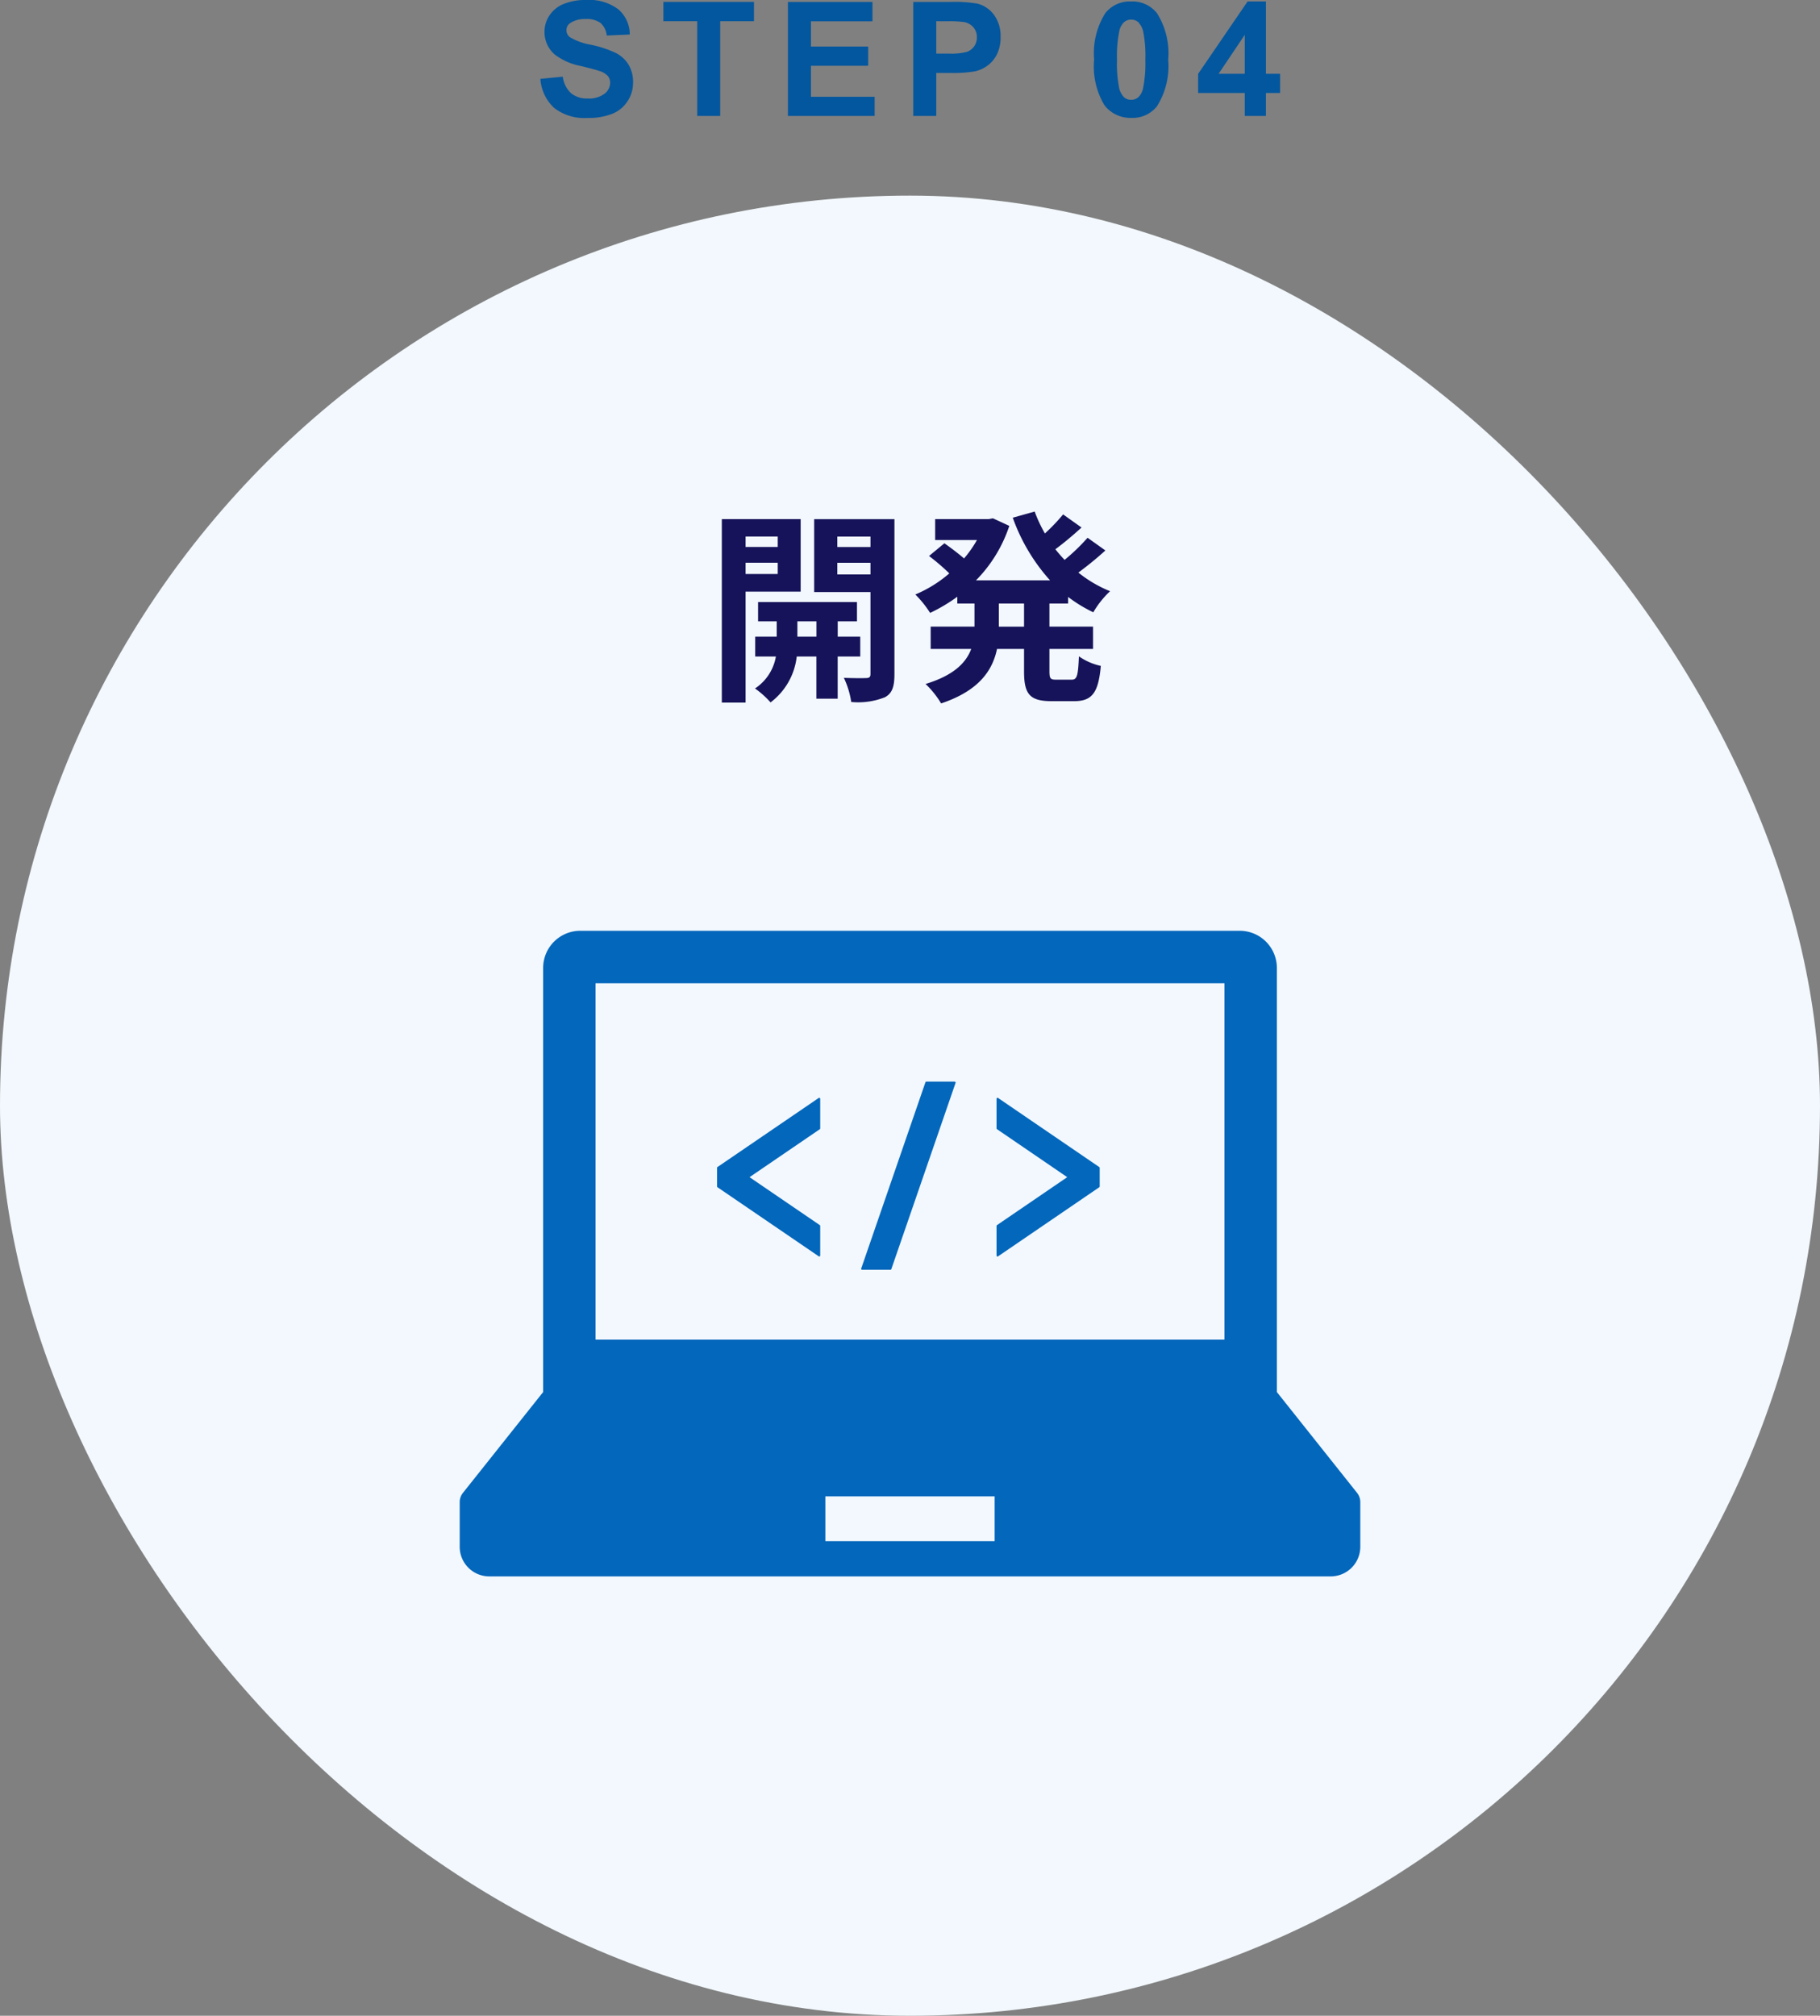 <svg xmlns="http://www.w3.org/2000/svg" width="160" height="177.196" viewBox="0 0 160 177.196"><rect x="0" y="0" width="160" height="177.196" fill="#808080" stroke="none"/><g transform="translate(-100 -2537.298)"><rect width="160" height="160" rx="80" transform="translate(100 2554.494)" fill="#f2f8fd"/><g transform="translate(140.414 2596.465)"><path d="M78.889,72.063,71.838,63.2V25.919a3.266,3.266,0,0,0-3.266-3.266H10.6a3.266,3.266,0,0,0-3.265,3.266V63.2L.284,72.063A1.306,1.306,0,0,0,0,72.877V76.8a2.6,2.6,0,0,0,2.605,2.605H76.566A2.6,2.6,0,0,0,79.172,76.8V72.877A1.3,1.3,0,0,0,78.889,72.063Zm-66.947-44.8H67.23V58.591H11.942ZM47.027,76.308H32.145v-3.94H47.027Z" fill="#0367bc"/><path d="M54.708,52.322a.083.083,0,0,0-.048.015l-8.9,6.072a.088.088,0,0,0-.037.072v1.632a.083.083,0,0,0,.037.071l8.9,6.072a.076.076,0,0,0,.048.016.083.083,0,0,0,.039-.011.087.087,0,0,0,.046-.076v-2.6a.088.088,0,0,0-.037-.071L48.58,59.3l6.176-4.215a.088.088,0,0,0,.037-.072v-2.6a.085.085,0,0,0-.046-.076A.07.07,0,0,0,54.708,52.322Z" transform="translate(-23.1 -14.988)" fill="#0367bc"/><path d="M95.51,52.337a.086.086,0,0,0-.048-.015.072.072,0,0,0-.04.011.085.085,0,0,0-.045.076v2.6a.086.086,0,0,0,.037.071L101.59,59.3l-6.176,4.216a.089.089,0,0,0-.037.072v2.6a.087.087,0,0,0,.045.076.086.086,0,0,0,.04.011.077.077,0,0,0,.048-.016l8.894-6.072a.08.08,0,0,0,.039-.071V58.481a.085.085,0,0,0-.039-.072Z" transform="translate(-48.182 -14.988)" fill="#0367bc"/><path d="M79.54,49.445H77.054a.084.084,0,0,0-.081.058L71.327,65.875a.085.085,0,0,0,.011.076.089.089,0,0,0,.07.037h2.486a.086.086,0,0,0,.081-.059L79.621,49.56a.089.089,0,0,0-.011-.079A.088.088,0,0,0,79.54,49.445Z" transform="translate(-36.03 -13.534)" fill="#0367bc"/></g><path d="M-11.628-13.032v.918h-2.826v-.918Zm-2.826,3.294v-.99h2.826v.99ZM-9.612-8.19v-6.372h-6.93V1.566h2.088V-8.19ZM-9.9-4.23V-5.58h1.674v1.35Zm5.526,1.746V-4.23h-1.98V-5.58h1.692V-7.272h-8.694V-5.58h1.638v1.35h-1.89v1.746h1.818A4.218,4.218,0,0,1-13.626.324a8.1,8.1,0,0,1,1.368,1.224,5.863,5.863,0,0,0,2.3-4.032h1.728V1.224h1.872V-2.484ZM-6.39-9.7v-1.026h2.916V-9.7Zm2.916-3.33v.918H-6.39v-.918Zm2.106-1.53H-8.424v6.408h4.95v7.2c0,.252-.09.36-.378.36C-4.122-.576-5-.576-5.814-.612a7.611,7.611,0,0,1,.648,2.124A6.4,6.4,0,0,0-2.214,1.1c.648-.342.846-.936.846-2.034Zm11.394,9.45H7.812V-7.146h2.214ZM13.9-7.146v-.576a12.543,12.543,0,0,0,2.214,1.35,8.164,8.164,0,0,1,1.476-1.854A11.045,11.045,0,0,1,14.8-9.864a29.547,29.547,0,0,0,2.376-1.944l-1.566-1.116A17.436,17.436,0,0,1,13.59-10.98c-.288-.306-.558-.612-.81-.936.738-.54,1.566-1.242,2.3-1.908l-1.62-1.152a17,17,0,0,1-1.6,1.674,12.5,12.5,0,0,1-.9-1.926l-1.926.54A16.468,16.468,0,0,0,12.312-9.18H5.8A12.337,12.337,0,0,0,8.73-13.968l-1.44-.666-.378.072h-4.7v1.836H5.886a10.069,10.069,0,0,1-1.134,1.62c-.5-.432-1.188-.954-1.728-1.332l-1.35,1.116a19.211,19.211,0,0,1,1.782,1.53A11.137,11.137,0,0,1,.468-7.938a9.308,9.308,0,0,1,1.3,1.62A14.712,14.712,0,0,0,4.158-7.74v.594H5.67v2.034H1.818V-3.15H5.382C4.932-1.944,3.852-.828,1.368-.072a8.159,8.159,0,0,1,1.368,1.71C6.066.522,7.254-1.26,7.65-3.15h2.376v1.962c0,2,.486,2.628,2.43,2.628h1.962c1.584,0,2.142-.72,2.358-3.1A5.33,5.33,0,0,1,14.85-2.5C14.778-.81,14.688-.45,14.22-.45H12.834c-.5,0-.576-.108-.576-.756V-3.15h3.834V-5.112H12.258V-7.146Z" transform="translate(180 2597.494)" fill="#16135a"/><path d="M.506-3.261l1.969-.191A2.4,2.4,0,0,0,3.2-2a2.181,2.181,0,0,0,1.466.465,2.254,2.254,0,0,0,1.473-.414,1.23,1.23,0,0,0,.5-.967.912.912,0,0,0-.208-.6,1.666,1.666,0,0,0-.728-.434q-.355-.123-1.62-.437A5.5,5.5,0,0,1,1.791-5.38,2.608,2.608,0,0,1,.868-7.4,2.576,2.576,0,0,1,1.3-8.829,2.718,2.718,0,0,1,2.553-9.844a5.014,5.014,0,0,1,1.972-.349,4.23,4.23,0,0,1,2.84.827,2.919,2.919,0,0,1,1,2.208l-2.023.089a1.718,1.718,0,0,0-.557-1.111A2.04,2.04,0,0,0,4.5-8.518a2.312,2.312,0,0,0-1.381.362.73.73,0,0,0-.321.622.77.77,0,0,0,.3.608,5.32,5.32,0,0,0,1.859.67,9.812,9.812,0,0,1,2.184.721A2.815,2.815,0,0,1,8.254-4.515a2.979,2.979,0,0,1,.4,1.6,2.951,2.951,0,0,1-.479,1.613A2.868,2.868,0,0,1,6.822-.188,5.676,5.676,0,0,1,4.642.178,4.341,4.341,0,0,1,1.723-.7,3.821,3.821,0,0,1,.506-3.261ZM14.292,0V-8.326H11.319v-1.7h7.964v1.7H16.316V0Zm7.976,0V-10.021H29.7v1.7H24.292V-6.1h5.031v1.688H24.292v2.728h5.6V0ZM33.286,0V-10.021h3.247a11.775,11.775,0,0,1,2.406.15,2.628,2.628,0,0,1,1.442.981,3.111,3.111,0,0,1,.581,1.952,3.27,3.27,0,0,1-.335,1.552,2.748,2.748,0,0,1-.851.988,2.933,2.933,0,0,1-1.049.475,11.55,11.55,0,0,1-2.1.144H35.31V0ZM35.31-8.326v2.844h1.107a5.232,5.232,0,0,0,1.6-.157,1.329,1.329,0,0,0,.632-.492,1.347,1.347,0,0,0,.229-.779,1.3,1.3,0,0,0-.321-.9,1.4,1.4,0,0,0-.813-.444,9.726,9.726,0,0,0-1.456-.068Zm17.134-1.736A2.738,2.738,0,0,1,54.72-9.023,6.634,6.634,0,0,1,55.7-4.942a6.649,6.649,0,0,1-.984,4.088A2.734,2.734,0,0,1,52.444.171,2.868,2.868,0,0,1,50.086-.954a6.647,6.647,0,0,1-.9-4.009,6.621,6.621,0,0,1,.984-4.074A2.734,2.734,0,0,1,52.444-10.062Zm0,1.593a.96.96,0,0,0-.622.222,1.491,1.491,0,0,0-.424.8,10.985,10.985,0,0,0-.2,2.509,10.9,10.9,0,0,0,.178,2.423,1.7,1.7,0,0,0,.448.878.955.955,0,0,0,.619.219.96.96,0,0,0,.622-.222,1.491,1.491,0,0,0,.424-.8,10.888,10.888,0,0,0,.2-2.5,10.9,10.9,0,0,0-.178-2.423,1.728,1.728,0,0,0-.448-.882A.946.946,0,0,0,52.444-8.47ZM62.43,0V-2.017h-4.1V-3.7l4.348-6.364h1.613v6.357h1.244v1.688H64.289V0Zm0-3.705V-7.13l-2.3,3.425Z" transform="translate(147 2547.49)" fill="#03579e"/></g></svg>